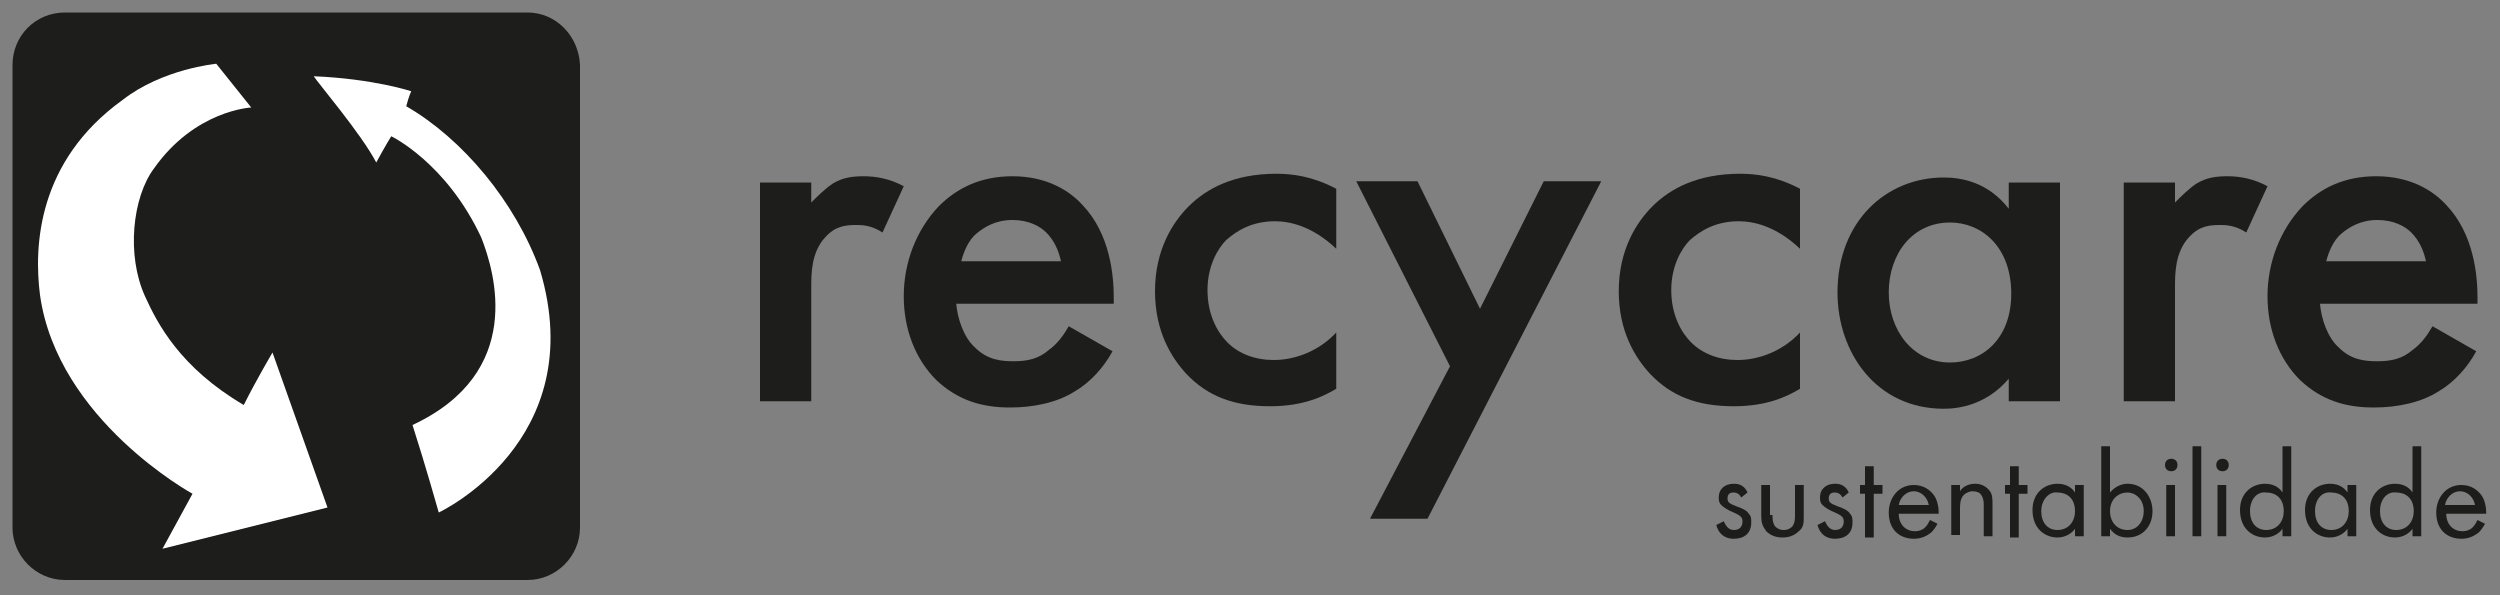 <?xml version="1.0" encoding="utf-8"?>
<!-- Generator: Adobe Illustrator 28.2.0, SVG Export Plug-In . SVG Version: 6.00 Build 0)  -->
<svg version="1.1" id="Camada_1" xmlns="http://www.w3.org/2000/svg" xmlns:xlink="http://www.w3.org/1999/xlink" x="0px" y="0px"
	 viewBox="0 0 200 47.6" style="enable-background:new 0 0 200 47.6;" xml:space="preserve">
<rect x="0" y="0" width="200" height="47.6" fill="#808080" stroke="none"/>
<style type="text/css">
	.st0{fill:#1D1D1B;}
	.st1{fill:#FFFFFF;}
</style>
<path class="st0" d="M42.2,1h-37C2.8,1,1,2.9,1,5.2v37c0,2.3,1.9,4.2,4.2,4.2h37c2.3,0,4.2-1.9,4.2-4.2v-37C46.3,2.9,44.5,1,42.2,1z
	"/>
<g>
	<g>
		<path class="st0" d="M60.8,14.6h4.1v1.6c0.5-0.5,1.1-1.1,1.7-1.5c0.8-0.5,1.6-0.6,2.5-0.6c1,0,2.1,0.2,3.2,0.8l-1.7,3.7
			c-0.9-0.6-1.7-0.6-2.1-0.6c-0.9,0-1.7,0.1-2.5,1c-1.1,1.2-1.1,2.9-1.1,4v9.1h-4.1V14.6z"/>
		<path class="st0" d="M89,28.1c-0.7,1.3-1.8,2.5-3,3.2c-1.4,0.9-3.3,1.3-5.2,1.3c-2.3,0-4.2-0.6-5.9-2.2c-1.7-1.7-2.6-4.1-2.6-6.7
			c0-2.7,1-5.3,2.8-7.2c1.5-1.5,3.4-2.4,5.9-2.4c2.8,0,4.6,1.2,5.6,2.3c2.2,2.3,2.5,5.6,2.5,7.4v0.5H76.5c0.1,1.2,0.6,2.7,1.5,3.5
			c1,1,2.1,1.1,3.1,1.1c1.1,0,2-0.2,2.8-0.9c0.7-0.5,1.2-1.2,1.6-1.9L89,28.1z M84.9,21c-0.2-1-0.6-1.8-1.2-2.4
			c-0.5-0.5-1.4-1-2.7-1c-1.4,0-2.3,0.6-2.9,1.1c-0.6,0.5-1,1.4-1.2,2.2H84.9z"/>
		<path class="st0" d="M106.9,19.9c-1.9-1.8-3.7-2.2-4.9-2.2c-1.9,0-3.1,0.8-3.9,1.5c-0.7,0.7-1.5,2.1-1.5,4c0,2,0.8,3.4,1.6,4.2
			c0.9,0.9,2.2,1.4,3.7,1.4c1.7,0,3.6-0.7,5-2.2v4.5c-1,0.6-2.6,1.4-5.3,1.4c-2.9,0-5-0.8-6.7-2.6c-1.2-1.3-2.5-3.4-2.5-6.6
			c0-3.3,1.4-5.5,2.7-6.8c1.4-1.4,3.6-2.6,7-2.6c1.3,0,2.9,0.2,4.8,1.2V19.9z"/>
		<path class="st0" d="M116,29.3l-7.5-14.8h4.9l5,10.2l5.1-10.2h4.6l-13.9,27h-4.6L116,29.3z"/>
		<path class="st0" d="M144,19.9c-1.9-1.8-3.7-2.2-4.9-2.2c-1.9,0-3.1,0.8-3.9,1.5c-0.7,0.7-1.5,2.1-1.5,4c0,2,0.8,3.4,1.6,4.2
			c0.9,0.9,2.2,1.4,3.7,1.4c1.7,0,3.6-0.7,5-2.2v4.5c-1,0.6-2.6,1.4-5.3,1.4c-2.9,0-5-0.8-6.7-2.6c-1.2-1.3-2.5-3.4-2.5-6.6
			c0-3.3,1.4-5.5,2.7-6.8c1.4-1.4,3.6-2.6,7-2.6c1.3,0,2.9,0.2,4.8,1.2V19.9z"/>
		<path class="st0" d="M160.7,14.6h4.1v17.5h-4.1v-1.8c-1.8,2.1-4,2.4-5.2,2.4c-5.4,0-8.5-4.5-8.5-9.3c0-5.7,3.9-9.2,8.5-9.2
			c1.3,0,3.5,0.3,5.2,2.5V14.6z M151.1,23.4c0,3,1.9,5.6,4.9,5.6c2.6,0,4.9-1.9,4.9-5.5c0-3.8-2.4-5.7-4.9-5.7
			C153,17.8,151.1,20.3,151.1,23.4z"/>
		<path class="st0" d="M169.9,14.6h4.1v1.6c0.5-0.5,1.1-1.1,1.7-1.5c0.8-0.5,1.6-0.6,2.5-0.6c1,0,2.1,0.2,3.2,0.8l-1.7,3.7
			c-0.9-0.6-1.7-0.6-2.1-0.6c-0.9,0-1.7,0.1-2.5,1c-1.1,1.2-1.1,2.9-1.1,4v9.1h-4.1V14.6z"/>
		<path class="st0" d="M198.1,28.1c-0.7,1.3-1.8,2.5-3,3.2c-1.4,0.9-3.3,1.3-5.2,1.3c-2.3,0-4.2-0.6-5.9-2.2
			c-1.7-1.7-2.6-4.1-2.6-6.7c0-2.7,1-5.3,2.8-7.2c1.5-1.5,3.4-2.4,5.9-2.4c2.8,0,4.6,1.2,5.6,2.3c2.2,2.3,2.5,5.6,2.5,7.4v0.5h-12.6
			c0.1,1.2,0.6,2.7,1.5,3.5c1,1,2.1,1.1,3.1,1.1c1.1,0,2-0.2,2.8-0.9c0.7-0.5,1.2-1.2,1.6-1.9L198.1,28.1z M194.1,21
			c-0.2-1-0.6-1.8-1.2-2.4c-0.5-0.5-1.4-1-2.7-1c-1.4,0-2.3,0.6-2.9,1.1c-0.6,0.5-1,1.4-1.2,2.2H194.1z"/>
	</g>
</g>
<g>
	<g>
		<path class="st0" d="M139.3,39.8c-0.1-0.2-0.3-0.4-0.6-0.4c-0.3,0-0.5,0.1-0.5,0.5c0,0.3,0.2,0.4,0.7,0.6c0.6,0.2,0.9,0.4,1,0.6
			c0.2,0.2,0.2,0.4,0.2,0.7c0,0.9-0.6,1.3-1.4,1.3c-0.2,0-1.1,0-1.4-1.1l0.6-0.3c0.1,0.2,0.3,0.7,0.8,0.7c0.5,0,0.7-0.3,0.7-0.7
			c0-0.4-0.3-0.5-0.7-0.7c-0.5-0.2-0.8-0.4-1-0.6c-0.2-0.2-0.2-0.4-0.2-0.6c0-0.7,0.5-1.1,1.2-1.1c0.2,0,0.8,0,1.1,0.7L139.3,39.8z"
			/>
		<path class="st0" d="M141.8,41.2c0,0.3,0,0.6,0.2,0.9c0.1,0.1,0.3,0.3,0.7,0.3c0.4,0,0.6-0.2,0.7-0.3c0.2-0.3,0.2-0.6,0.2-0.9
			v-2.4h0.7v2.5c0,0.5,0,0.9-0.4,1.2c-0.4,0.4-0.9,0.5-1.3,0.5c-0.4,0-0.9-0.1-1.3-0.5c-0.3-0.4-0.4-0.7-0.4-1.2v-2.5h0.7V41.2z"/>
		<path class="st0" d="M147.4,39.8c-0.1-0.2-0.3-0.4-0.6-0.4c-0.3,0-0.5,0.1-0.5,0.5c0,0.3,0.2,0.4,0.7,0.6c0.6,0.2,0.9,0.4,1,0.6
			c0.2,0.2,0.2,0.4,0.2,0.7c0,0.9-0.6,1.3-1.4,1.3c-0.2,0-1.1,0-1.4-1.1l0.6-0.3c0.1,0.2,0.3,0.7,0.8,0.7c0.5,0,0.7-0.3,0.7-0.7
			c0-0.4-0.3-0.5-0.7-0.7c-0.5-0.2-0.8-0.4-1-0.6c-0.2-0.2-0.2-0.4-0.2-0.6c0-0.7,0.5-1.1,1.2-1.1c0.2,0,0.8,0,1.1,0.7L147.4,39.8z"
			/>
		<path class="st0" d="M149.9,39.5v3.5h-0.7v-3.5h-0.4v-0.7h0.4v-1.5h0.7v1.5h0.7v0.7H149.9z"/>
		<path class="st0" d="M155,41.9c-0.1,0.2-0.3,0.5-0.5,0.7c-0.4,0.3-0.8,0.5-1.4,0.5c-1,0-2-0.6-2-2.1c0-1.2,0.8-2.2,2-2.2
			c0.8,0,1.3,0.4,1.6,0.8c0.3,0.4,0.4,1,0.4,1.5h-3.2c0,0.9,0.6,1.4,1.3,1.4c0.3,0,0.6-0.1,0.8-0.3c0.2-0.2,0.3-0.4,0.4-0.6
			L155,41.9z M154.3,40.4c-0.1-0.6-0.6-1.1-1.2-1.1s-1.1,0.5-1.2,1.1H154.3z"/>
		<path class="st0" d="M156.1,38.8h0.7v0.5c0.1-0.2,0.5-0.6,1.2-0.6c0.5,0,0.9,0.2,1.2,0.6c0.2,0.3,0.2,0.6,0.2,1.1v2.5h-0.7v-2.5
			c0-0.2,0-0.5-0.2-0.8c-0.1-0.2-0.4-0.3-0.7-0.3c-0.2,0-0.5,0.1-0.7,0.3c-0.3,0.3-0.3,0.8-0.3,1.1v2.1h-0.7V38.8z"/>
		<path class="st0" d="M161.5,39.5v3.5h-0.7v-3.5h-0.4v-0.7h0.4v-1.5h0.7v1.5h0.7v0.7H161.5z"/>
		<path class="st0" d="M166,38.8h0.7v4.1H166v-0.6c-0.2,0.3-0.7,0.7-1.4,0.7c-1,0-2-0.7-2-2.2c0-1.4,1-2.1,2-2.1
			c0.8,0,1.2,0.4,1.4,0.7V38.8z M163.3,40.9c0,0.9,0.5,1.5,1.3,1.5c0.9,0,1.4-0.7,1.4-1.5c0-1.1-0.7-1.5-1.4-1.5
			C164,39.3,163.3,39.9,163.3,40.9z"/>
		<path class="st0" d="M168.8,42.9h-0.7v-7.2h0.7v3.7c0.5-0.6,1.1-0.7,1.4-0.7c1.3,0,2,1.1,2,2.2c0,1.1-0.7,2.1-2,2.1
			c-0.7,0-1.1-0.3-1.4-0.7V42.9z M171.5,40.9c0-1-0.7-1.5-1.3-1.5c-0.7,0-1.4,0.5-1.4,1.5c0,0.8,0.5,1.5,1.4,1.5
			C171,42.4,171.5,41.7,171.5,40.9z"/>
		<path class="st0" d="M173.7,36.7c0.3,0,0.5,0.2,0.5,0.5s-0.2,0.5-0.5,0.5c-0.3,0-0.5-0.2-0.5-0.5S173.4,36.7,173.7,36.7z
			 M174,38.8v4.1h-0.7v-4.1H174z"/>
		<path class="st0" d="M176.1,35.7v7.2h-0.7v-7.2H176.1z"/>
		<path class="st0" d="M177.8,36.7c0.3,0,0.5,0.2,0.5,0.5s-0.2,0.5-0.5,0.5s-0.5-0.2-0.5-0.5S177.5,36.7,177.8,36.7z M178.1,38.8
			v4.1h-0.7v-4.1H178.1z"/>
		<path class="st0" d="M182.6,35.7h0.7v7.2h-0.7v-0.6c-0.2,0.3-0.7,0.7-1.4,0.7c-1,0-2-0.7-2-2.2c0-1.4,1-2.1,2-2.1
			c0.8,0,1.2,0.4,1.4,0.7V35.7z M180,40.9c0,0.9,0.5,1.5,1.3,1.5c0.9,0,1.4-0.7,1.4-1.5c0-1.1-0.7-1.5-1.4-1.5
			C180.6,39.3,180,39.9,180,40.9z"/>
		<path class="st0" d="M187.8,38.8h0.7v4.1h-0.7v-0.6c-0.2,0.3-0.7,0.7-1.4,0.7c-1,0-2-0.7-2-2.2c0-1.4,1-2.1,2-2.1
			c0.8,0,1.2,0.4,1.4,0.7V38.8z M185.2,40.9c0,0.9,0.5,1.5,1.3,1.5c0.9,0,1.4-0.7,1.4-1.5c0-1.1-0.7-1.5-1.4-1.5
			C185.8,39.3,185.2,39.9,185.2,40.9z"/>
		<path class="st0" d="M193,35.7h0.7v7.2H193v-0.6c-0.2,0.3-0.7,0.7-1.4,0.7c-1,0-2-0.7-2-2.2c0-1.4,1-2.1,2-2.1
			c0.8,0,1.2,0.4,1.4,0.7V35.7z M190.4,40.9c0,0.9,0.5,1.5,1.3,1.5c0.9,0,1.4-0.7,1.4-1.5c0-1.1-0.7-1.5-1.4-1.5
			C191,39.3,190.4,39.9,190.4,40.9z"/>
		<path class="st0" d="M198.8,41.9c-0.1,0.2-0.3,0.5-0.5,0.7c-0.4,0.3-0.8,0.5-1.4,0.5c-1,0-2-0.6-2-2.1c0-1.2,0.8-2.2,2-2.2
			c0.8,0,1.3,0.4,1.6,0.8c0.3,0.4,0.4,1,0.4,1.5h-3.2c0,0.9,0.6,1.4,1.3,1.4c0.3,0,0.6-0.1,0.8-0.3c0.2-0.2,0.3-0.4,0.4-0.6
			L198.8,41.9z M198,40.4c-0.1-0.6-0.6-1.1-1.2-1.1c-0.6,0-1.1,0.5-1.2,1.1H198z"/>
	</g>
</g>
<path class="st1" d="M17.3,5.1l2.8,3.5c0,0-4.5,0.2-7.8,4.9c-1.7,2.3-2.2,6.9-0.7,10.2c1,2.2,2.8,5.7,7.9,8.7c1-2,2.3-4.2,2.3-4.2
	l4.4,12.4l-13.2,3.3l2.4-4.4c0,0-10.8-5.9-12.2-15.9C2.7,19.7,3,12.9,9.8,8C13,5.5,17.3,5.1,17.3,5.1z"/>
<path class="st1" d="M32.9,7.3c0,0-3-1-7.8-1.2c0.3,0.5,3.8,4.6,5,6.9c0.7-1.3,1.2-2.1,1.2-2.1s4.4,2.1,7.2,8.1
	c1.1,2.8,3.5,10.8-5.5,15c1,3.1,2.1,7,2.1,7s12.2-5.7,8.1-19.4c-2-5.5-6.2-10.5-10.7-13.1C32.7,7.7,32.9,7.3,32.9,7.3z"/>
</svg>
